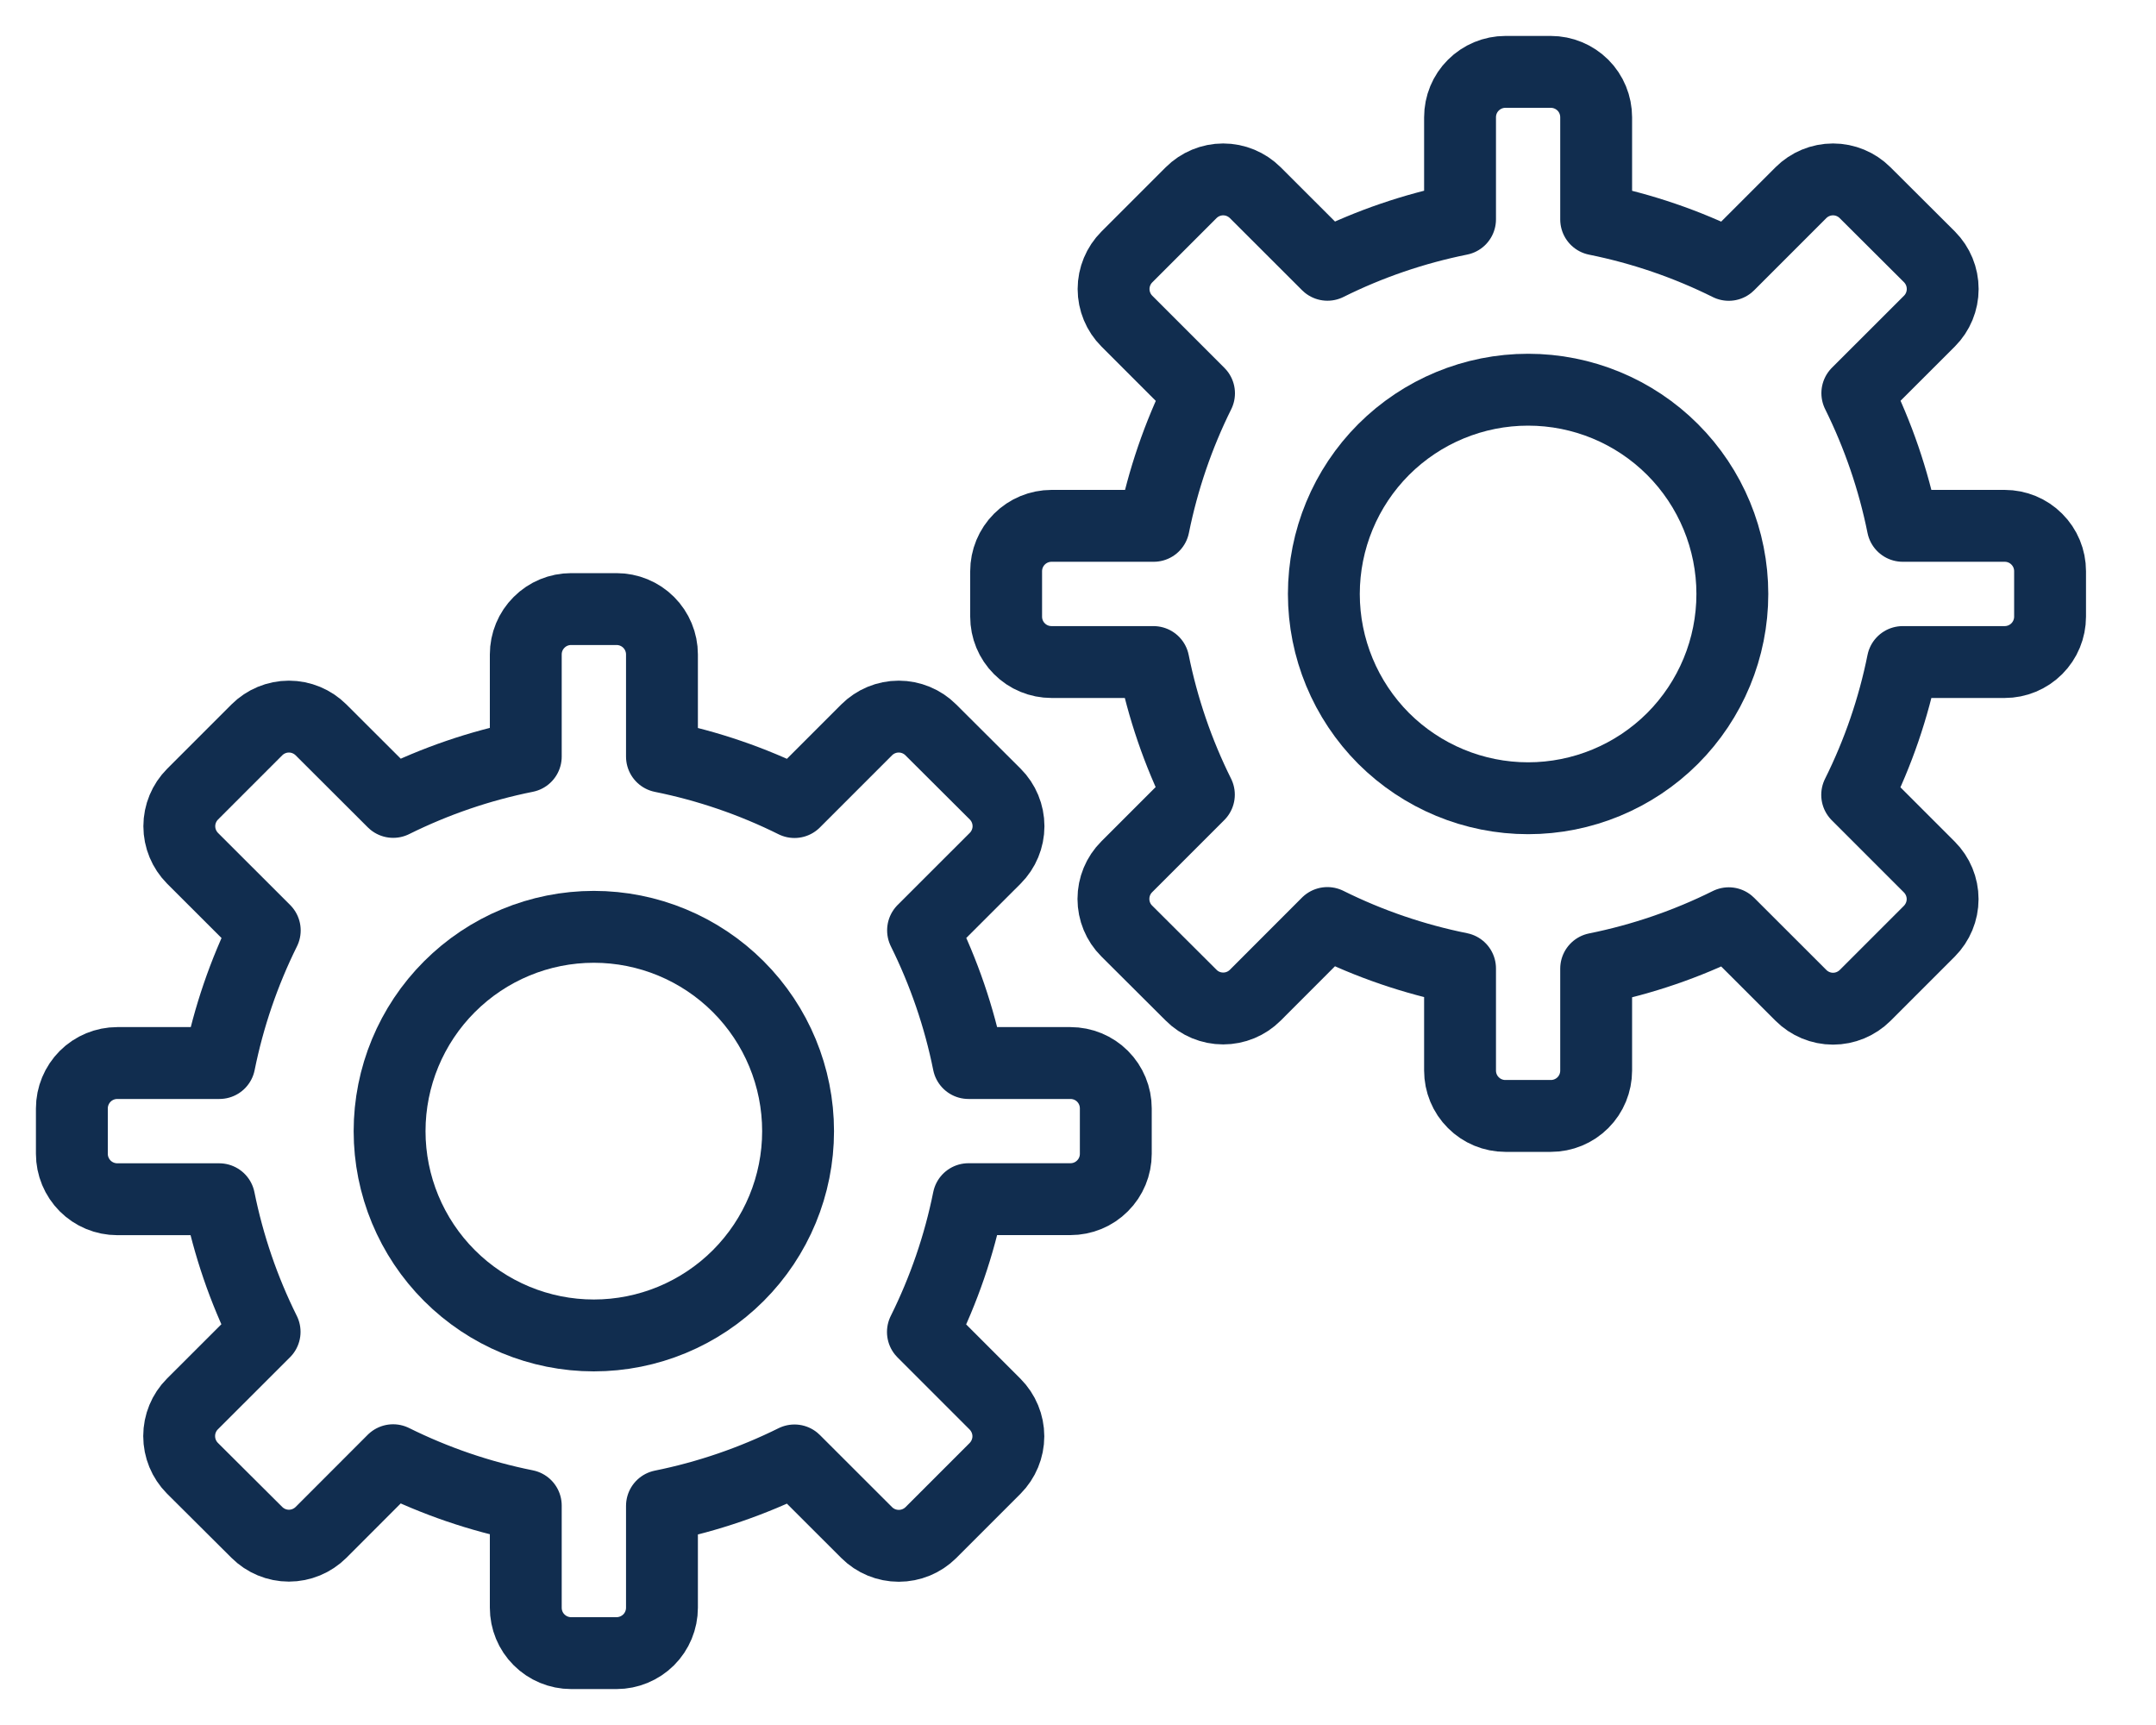 <svg width="30" height="24" viewBox="0 0 30 24" fill="none" xmlns="http://www.w3.org/2000/svg">
<path d="M13.476 16.684H14.895C15.062 16.684 15.223 16.618 15.341 16.499C15.46 16.381 15.526 16.22 15.526 16.053V15.421C15.526 15.254 15.46 15.093 15.341 14.974C15.223 14.856 15.062 14.79 14.895 14.79H13.476C13.347 14.149 13.134 13.529 12.844 12.944L13.848 11.941C13.966 11.823 14.033 11.662 14.033 11.495C14.033 11.327 13.966 11.166 13.848 11.048L12.952 10.155C12.834 10.037 12.673 9.97 12.505 9.97C12.338 9.97 12.177 10.037 12.059 10.155L11.055 11.159C10.47 10.868 9.85 10.656 9.211 10.527V9.105C9.211 8.938 9.144 8.777 9.026 8.659C8.907 8.54 8.746 8.474 8.579 8.474H7.947C7.78 8.474 7.619 8.54 7.501 8.659C7.382 8.777 7.316 8.938 7.316 9.105V10.526C6.676 10.654 6.056 10.867 5.471 11.157L4.467 10.155C4.348 10.037 4.188 9.97 4.02 9.97C3.853 9.97 3.692 10.037 3.574 10.155L2.68 11.049C2.562 11.167 2.495 11.328 2.495 11.495C2.495 11.663 2.562 11.823 2.68 11.942L3.684 12.945C3.394 13.53 3.182 14.15 3.053 14.79H1.632C1.464 14.79 1.303 14.857 1.185 14.975C1.067 15.094 1 15.254 1 15.422V16.053C1 16.221 1.067 16.381 1.185 16.5C1.303 16.618 1.464 16.685 1.632 16.685H3.05C3.179 17.325 3.391 17.945 3.682 18.53L2.677 19.534C2.559 19.652 2.493 19.813 2.493 19.98C2.493 20.148 2.559 20.308 2.677 20.427L3.574 21.32C3.692 21.438 3.853 21.505 4.02 21.505C4.188 21.505 4.348 21.438 4.467 21.32L5.47 20.316C6.055 20.606 6.676 20.819 7.316 20.947V22.368C7.316 22.536 7.382 22.697 7.501 22.815C7.619 22.933 7.78 23 7.947 23H8.579C8.746 23 8.907 22.933 9.026 22.815C9.144 22.697 9.211 22.536 9.211 22.368V20.951C9.85 20.822 10.47 20.609 11.055 20.319L12.06 21.323C12.178 21.441 12.339 21.507 12.506 21.507C12.674 21.507 12.834 21.441 12.953 21.323L13.846 20.43C13.964 20.311 14.031 20.15 14.031 19.983C14.031 19.816 13.964 19.655 13.846 19.536L12.842 18.532C13.133 17.947 13.347 17.325 13.476 16.684V16.684Z" stroke="#112D4F" stroke-linecap="round" stroke-linejoin="round"/>
<path d="M5.421 15.738C5.421 16.491 5.721 17.214 6.254 17.747C6.787 18.28 7.509 18.58 8.263 18.58C9.017 18.58 9.74 18.28 10.273 17.747C10.806 17.214 11.105 16.491 11.105 15.738C11.105 14.984 10.806 14.261 10.273 13.728C9.74 13.195 9.017 12.895 8.263 12.895C7.509 12.895 6.787 13.195 6.254 13.728C5.721 14.261 5.421 14.984 5.421 15.738V15.738Z" stroke="#112D4F" stroke-linecap="round" stroke-linejoin="round"/>
<path d="M26.476 9.211H27.895C28.062 9.211 28.223 9.144 28.341 9.026C28.46 8.907 28.526 8.746 28.526 8.579V7.947C28.526 7.78 28.46 7.619 28.341 7.501C28.223 7.382 28.062 7.316 27.895 7.316H26.476C26.347 6.676 26.134 6.055 25.844 5.47L26.848 4.467C26.966 4.349 27.032 4.188 27.032 4.021C27.032 3.853 26.966 3.693 26.848 3.574L25.952 2.681C25.834 2.563 25.673 2.496 25.506 2.496C25.338 2.496 25.177 2.563 25.059 2.681L24.055 3.685C23.47 3.394 22.85 3.182 22.21 3.053V1.632C22.21 1.464 22.144 1.303 22.026 1.185C21.907 1.067 21.747 1 21.579 1H20.947C20.78 1 20.619 1.067 20.501 1.185C20.382 1.303 20.316 1.464 20.316 1.632V3.052C19.676 3.181 19.055 3.393 18.471 3.684L17.467 2.681C17.348 2.563 17.188 2.496 17.02 2.496C16.853 2.496 16.692 2.563 16.574 2.681L15.68 3.575C15.562 3.693 15.495 3.854 15.495 4.021C15.495 4.189 15.562 4.35 15.68 4.468L16.684 5.472C16.394 6.056 16.182 6.677 16.053 7.316H14.632C14.464 7.316 14.303 7.383 14.185 7.501C14.066 7.62 14 7.78 14 7.948V8.58C14 8.747 14.066 8.908 14.185 9.026C14.303 9.145 14.464 9.211 14.632 9.211H16.05C16.179 9.851 16.391 10.471 16.682 11.056L15.678 12.06C15.559 12.179 15.493 12.339 15.493 12.507C15.493 12.674 15.559 12.835 15.678 12.953L16.574 13.846C16.692 13.965 16.853 14.031 17.02 14.031C17.188 14.031 17.348 13.965 17.467 13.846L18.47 12.842C19.055 13.133 19.676 13.345 20.316 13.474V14.895C20.316 15.062 20.382 15.223 20.501 15.341C20.619 15.46 20.78 15.526 20.947 15.526H21.579C21.747 15.526 21.907 15.46 22.026 15.341C22.144 15.223 22.21 15.062 22.21 14.895V13.477C22.85 13.348 23.47 13.136 24.055 12.845L25.06 13.849C25.178 13.967 25.339 14.034 25.506 14.034C25.674 14.034 25.834 13.967 25.953 13.849L26.846 12.956C26.964 12.837 27.031 12.677 27.031 12.509C27.031 12.342 26.964 12.181 26.846 12.063L25.842 11.059C26.134 10.473 26.347 9.852 26.476 9.211V9.211Z" stroke="#112D4F" stroke-linecap="round" stroke-linejoin="round"/>
<path d="M18.421 8.264C18.421 9.018 18.721 9.74 19.253 10.274C19.787 10.806 20.509 11.106 21.263 11.106C22.017 11.106 22.74 10.806 23.273 10.274C23.806 9.74 24.105 9.018 24.105 8.264C24.105 7.51 23.806 6.787 23.273 6.254C22.74 5.721 22.017 5.422 21.263 5.422C20.509 5.422 19.787 5.721 19.253 6.254C18.721 6.787 18.421 7.51 18.421 8.264V8.264Z" stroke="#112D4F" stroke-linecap="round" stroke-linejoin="round"/>
</svg>
